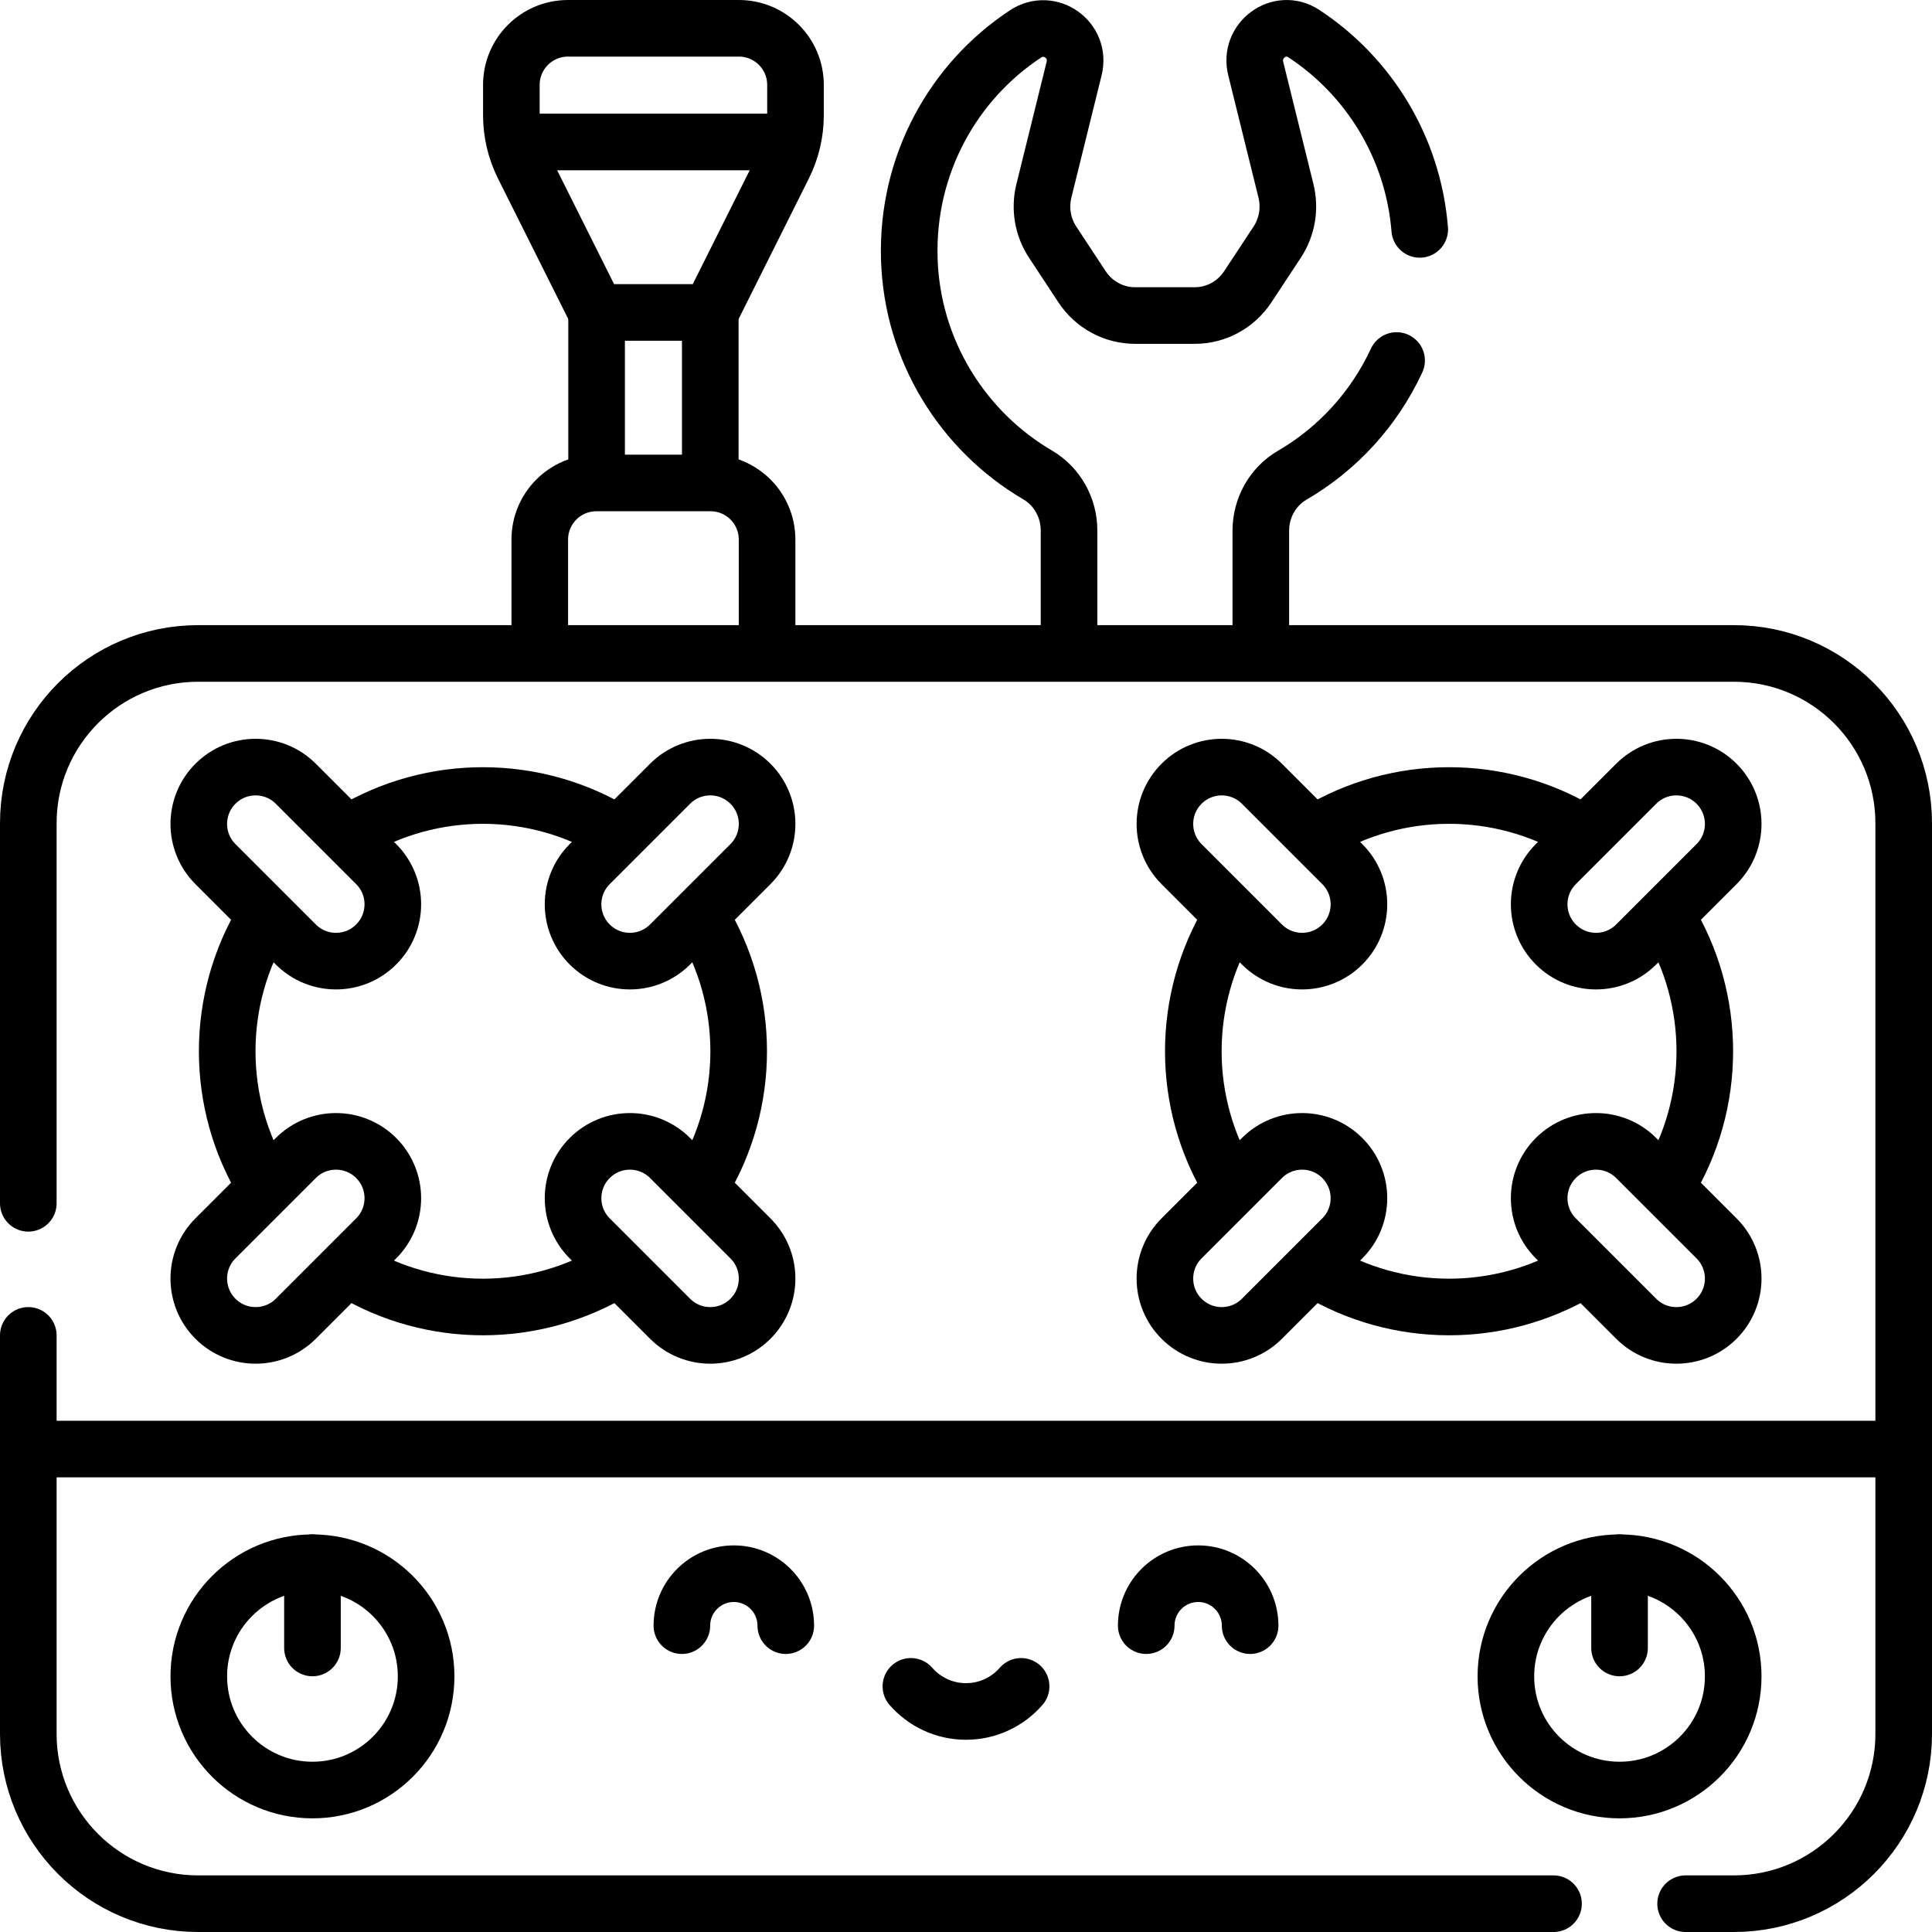 <svg version="1.1" id="Layer_1" xmlns="http://www.w3.org/2000/svg" xmlns:xlink="http://www.w3.org/1999/xlink" x="0px" y="0px" viewBox="0 0 511.94 511.94" style="enable-background:new 0 0 511.94 511.94;" xml:space="preserve">
<g>
	<path style="fill:none;stroke:#000000;stroke-width:15;stroke-linecap:round;stroke-linejoin:round;stroke-miterlimit:10;" d="&#10;&#9;&#9;M135.499,22.5v8.037c0,4.658,1.085,9.251,3.168,13.417l19.419,38.835h30.118l19.418-38.836c2.083-4.166,3.167-8.759,3.167-13.417&#10;&#9;&#9;V22.5c0-8.284-6.716-15-15-15h-45.29C142.215,7.5,135.499,14.216,135.499,22.5z"/>
	
		<line style="fill:none;stroke:#000000;stroke-width:15;stroke-linecap:round;stroke-linejoin:round;stroke-miterlimit:10;" x1="208.459" y1="37.62" x2="137.829" y2="37.62"/>
	
		<line style="fill:none;stroke:#000000;stroke-width:15;stroke-linecap:round;stroke-linejoin:round;stroke-miterlimit:10;" x1="188.204" y1="125.906" x2="188.204" y2="82.794"/>
	
		<line style="fill:none;stroke:#000000;stroke-width:15;stroke-linecap:round;stroke-linejoin:round;stroke-miterlimit:10;" x1="158.087" y1="82.794" x2="158.087" y2="125.906"/>
	<path style="fill:none;stroke:#000000;stroke-width:15;stroke-linecap:round;stroke-linejoin:round;stroke-miterlimit:10;" d="&#10;&#9;&#9;M143.03,172.15v-29.18c0-8.28,6.71-15,15-15h30.23c8.29,0,15,6.72,15,15v29.18"/>
	<path style="fill:none;stroke:#000000;stroke-width:15;stroke-linecap:round;stroke-linejoin:round;stroke-miterlimit:10;" d="&#10;&#9;&#9;M334.09,172.15v-31.51c0-6.05,3.13-11.69,8.31-14.71c12.04-6.99,21.75-17.61,27.67-30.4"/>
	<path style="fill:none;stroke:#000000;stroke-width:15;stroke-linecap:round;stroke-linejoin:round;stroke-miterlimit:10;" d="&#10;&#9;&#9;M283.27,172.15v-31.6c0-6.05-3.15-11.67-8.32-14.7c-19.77-11.59-33.35-32.97-34.01-57.46c-0.68-24.86,11.75-46.85,30.8-59.4&#10;&#9;&#9;c6.46-4.26,14.74,1.59,12.88,9.17l-8.01,32.41c-1.16,4.67-0.31,9.61,2.33,13.61l7.79,11.83c3.13,4.74,8.39,7.6,14.04,7.6h15.82&#10;&#9;&#9;c5.64,0,10.91-2.86,14.03-7.6l7.8-11.83c2.63-4,3.49-8.94,2.33-13.61l-8.01-32.41c-1.85-7.49,6.32-13.47,12.72-9.27&#10;&#9;&#9;c17.16,11.24,28.98,30.12,30.74,51.89"/>
	<path style="fill:none;stroke:#000000;stroke-width:15;stroke-linecap:round;stroke-linejoin:round;stroke-miterlimit:10;" d="&#10;&#9;&#9;M7.5,318.85v-100.7c0-24.86,20.15-45,45-45h406.94c24.85,0,45,20.14,45,45v241.29c0,24.85-20.15,45-45,45h-12.79"/>
	<path style="fill:none;stroke:#000000;stroke-width:15;stroke-linecap:round;stroke-linejoin:round;stroke-miterlimit:10;" d="&#10;&#9;&#9;M7.5,353.85v105.59c0,24.85,20.15,45,45,45h359.15"/>
	
		<line style="fill:none;stroke:#000000;stroke-width:15;stroke-linecap:round;stroke-linejoin:round;stroke-miterlimit:10;" x1="10.544" y1="383.97" x2="501.396" y2="383.97"/>
	
		<circle style="fill:none;stroke:#000000;stroke-width:15;stroke-linecap:round;stroke-linejoin:round;stroke-miterlimit:10;" cx="429.146" cy="444.205" r="30.118"/>
	
		<circle style="fill:none;stroke:#000000;stroke-width:15;stroke-linecap:round;stroke-linejoin:round;stroke-miterlimit:10;" cx="82.794" cy="444.205" r="30.118"/>
	
		<line style="fill:none;stroke:#000000;stroke-width:15;stroke-linecap:round;stroke-linejoin:round;stroke-miterlimit:10;" x1="429.146" y1="414.088" x2="429.146" y2="436.676"/>
	
		<line style="fill:none;stroke:#000000;stroke-width:15;stroke-linecap:round;stroke-linejoin:round;stroke-miterlimit:10;" x1="82.794" y1="414.088" x2="82.794" y2="436.676"/>
	<path style="fill:none;stroke:#000000;stroke-width:15;stroke-linecap:round;stroke-linejoin:round;stroke-miterlimit:10;" d="&#10;&#9;&#9;M441.77,243.16c13.29,21.65,13.29,49.15,0,70.8"/>
	<path style="fill:none;stroke:#000000;stroke-width:15;stroke-linecap:round;stroke-linejoin:round;stroke-miterlimit:10;" d="&#10;&#9;&#9;M326.03,313.72c-13.1-21.54-13.1-48.78,0-70.32"/>
	<path style="fill:none;stroke:#000000;stroke-width:15;stroke-linecap:round;stroke-linejoin:round;stroke-miterlimit:10;" d="&#10;&#9;&#9;M348.81,336.5c21.46,13.05,48.59,13.1,70.09,0.15"/>
	<path style="fill:none;stroke:#000000;stroke-width:15;stroke-linecap:round;stroke-linejoin:round;stroke-miterlimit:10;" d="&#10;&#9;&#9;M348.81,220.62c21.45-13.05,48.59-13.1,70.08-0.15"/>
	<path style="fill:none;stroke:#000000;stroke-width:15;stroke-linecap:round;stroke-linejoin:round;stroke-miterlimit:10;" d="&#10;&#9;&#9;M412.261,306.849L412.261,306.849c-5.881,5.881-5.881,15.416,0,21.296l21.296,21.296c5.881,5.881,15.416,5.881,21.296,0l0,0&#10;&#9;&#9;c5.881-5.881,5.881-15.416,0-21.296l-21.296-21.296C427.676,300.968,418.142,300.968,412.261,306.849z"/>
	<path style="fill:none;stroke:#000000;stroke-width:15;stroke-linecap:round;stroke-linejoin:round;stroke-miterlimit:10;" d="&#10;&#9;&#9;M355.679,306.849L355.679,306.849c5.881,5.881,5.881,15.416,0,21.296l-21.296,21.296c-5.881,5.881-15.416,5.881-21.296,0l0,0&#10;&#9;&#9;c-5.881-5.881-5.881-15.416,0-21.296l21.296-21.296C340.264,300.968,349.798,300.968,355.679,306.849z"/>
	<path style="fill:none;stroke:#000000;stroke-width:15;stroke-linecap:round;stroke-linejoin:round;stroke-miterlimit:10;" d="&#10;&#9;&#9;M412.261,250.268L412.261,250.268c-5.881-5.881-5.881-15.416,0-21.296l21.296-21.296c5.881-5.881,15.416-5.881,21.296,0l0,0&#10;&#9;&#9;c5.881,5.881,5.881,15.416,0,21.296l-21.296,21.296C427.676,256.148,418.142,256.148,412.261,250.268z"/>
	<path style="fill:none;stroke:#000000;stroke-width:15;stroke-linecap:round;stroke-linejoin:round;stroke-miterlimit:10;" d="&#10;&#9;&#9;M355.679,250.268L355.679,250.268c5.881-5.881,5.881-15.416,0-21.296l-21.296-21.296c-5.881-5.881-15.416-5.881-21.296,0l0,0&#10;&#9;&#9;c-5.881,5.881-5.881,15.416,0,21.296l21.296,21.296C340.264,256.148,349.798,256.148,355.679,250.268z"/>
	<path style="fill:none;stroke:#000000;stroke-width:15;stroke-linecap:round;stroke-linejoin:round;stroke-miterlimit:10;" d="&#10;&#9;&#9;M70.17,313.96c-13.29-21.65-13.29-49.15,0-70.8"/>
	<path style="fill:none;stroke:#000000;stroke-width:15;stroke-linecap:round;stroke-linejoin:round;stroke-miterlimit:10;" d="&#10;&#9;&#9;M185.91,243.4c13.1,21.54,13.1,48.78,0,70.32"/>
	<path style="fill:none;stroke:#000000;stroke-width:15;stroke-linecap:round;stroke-linejoin:round;stroke-miterlimit:10;" d="&#10;&#9;&#9;M93.04,336.65c21.5,12.95,48.63,12.9,70.09-0.15"/>
	<path style="fill:none;stroke:#000000;stroke-width:15;stroke-linecap:round;stroke-linejoin:round;stroke-miterlimit:10;" d="&#10;&#9;&#9;M93.05,220.47c21.49-12.95,48.63-12.9,70.08,0.15"/>
	<path style="fill:none;stroke:#000000;stroke-width:15;stroke-linecap:round;stroke-linejoin:round;stroke-miterlimit:10;" d="&#10;&#9;&#9;M99.679,306.849L99.679,306.849c5.881,5.881,5.881,15.416,0,21.296l-21.296,21.296c-5.881,5.881-15.416,5.881-21.296,0l0,0&#10;&#9;&#9;c-5.881-5.881-5.881-15.416,0-21.296l21.296-21.296C84.264,300.968,93.798,300.968,99.679,306.849z"/>
	<path style="fill:none;stroke:#000000;stroke-width:15;stroke-linecap:round;stroke-linejoin:round;stroke-miterlimit:10;" d="&#10;&#9;&#9;M156.261,306.849L156.261,306.849c-5.881,5.881-5.881,15.416,0,21.296l21.296,21.296c5.881,5.881,15.416,5.881,21.296,0l0,0&#10;&#9;&#9;c5.881-5.881,5.881-15.416,0-21.296l-21.296-21.296C171.676,300.968,162.142,300.968,156.261,306.849z"/>
	<path style="fill:none;stroke:#000000;stroke-width:15;stroke-linecap:round;stroke-linejoin:round;stroke-miterlimit:10;" d="&#10;&#9;&#9;M99.679,250.268L99.679,250.268c5.881-5.881,5.881-15.416,0-21.296l-21.296-21.296c-5.881-5.881-15.416-5.881-21.296,0l0,0&#10;&#9;&#9;c-5.881,5.881-5.881,15.416,0,21.296l21.296,21.296C84.264,256.148,93.798,256.148,99.679,250.268z"/>
	<path style="fill:none;stroke:#000000;stroke-width:15;stroke-linecap:round;stroke-linejoin:round;stroke-miterlimit:10;" d="&#10;&#9;&#9;M156.261,250.268L156.261,250.268c-5.881-5.881-5.881-15.416,0-21.296l21.296-21.296c5.881-5.881,15.416-5.881,21.296,0l0,0&#10;&#9;&#9;c5.881,5.881,5.881,15.416,0,21.296l-21.296,21.296C171.676,256.148,162.142,256.148,156.261,250.268z"/>
	<g>
		<path style="fill:none;stroke:#000000;stroke-width:15;stroke-linecap:round;stroke-linejoin:round;stroke-miterlimit:10;" d="&#10;&#9;&#9;&#9;M208.213,430.762c0-7.602-6.163-13.765-13.765-13.765c-7.602,0-13.765,6.163-13.765,13.765"/>
		<path style="fill:none;stroke:#000000;stroke-width:15;stroke-linecap:round;stroke-linejoin:round;stroke-miterlimit:10;" d="&#10;&#9;&#9;&#9;M303.727,430.762c0-7.602,6.163-13.765,13.765-13.765c7.602,0,13.765,6.163,13.765,13.765"/>
		<path style="fill:none;stroke:#000000;stroke-width:15;stroke-linecap:round;stroke-linejoin:round;stroke-miterlimit:10;" d="&#10;&#9;&#9;&#9;M241.369,446.85c3.55,4.074,8.773,6.652,14.601,6.652c5.828,0,11.051-2.578,14.601-6.652"/>
	</g>
</g>
<g>
</g>
<g>
</g>
<g>
</g>
<g>
</g>
<g>
</g>
<g>
</g>
<g>
</g>
<g>
</g>
<g>
</g>
<g>
</g>
<g>
</g>
<g>
</g>
<g>
</g>
<g>
</g>
<g>
</g>
</svg>